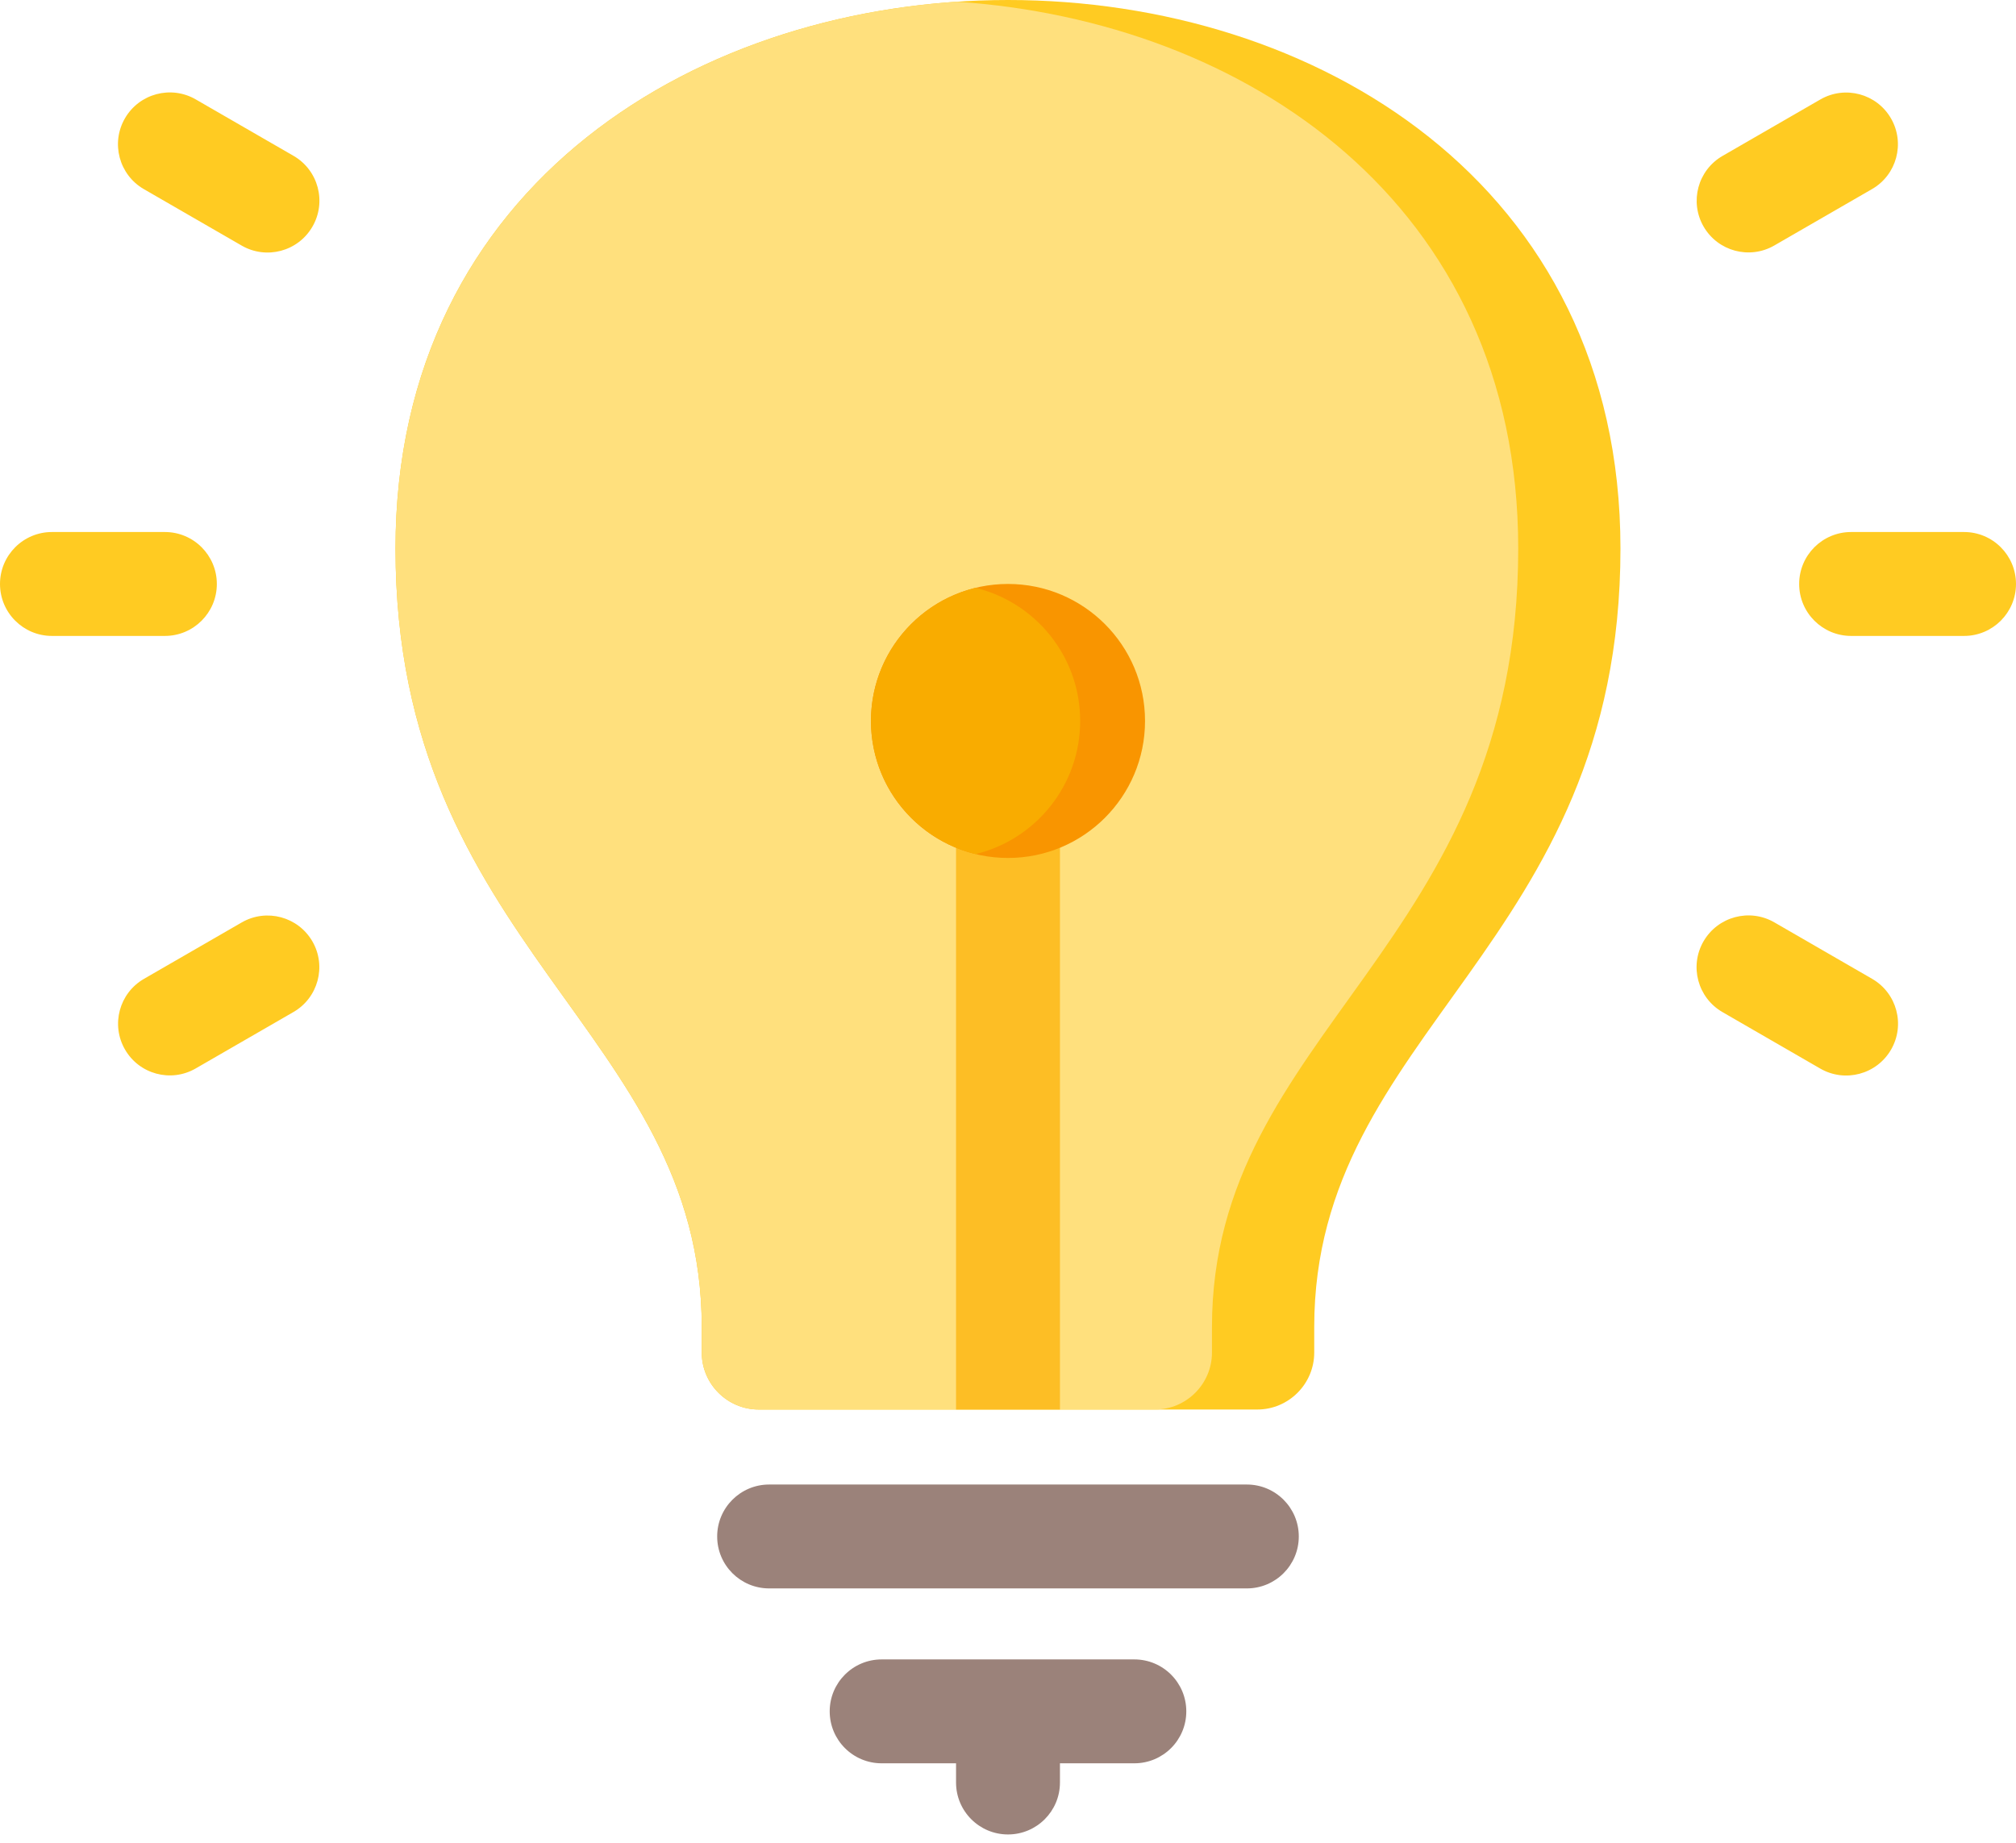 <?xml version="1.0" encoding="UTF-8"?>
<svg width="70px" height="64px" viewBox="0 0 70 64" version="1.1" xmlns="http://www.w3.org/2000/svg" xmlns:xlink="http://www.w3.org/1999/xlink">
    <title>insights</title>
    <g id="Page-1" stroke="none" stroke-width="1" fill="none" fill-rule="evenodd">
        <g id="Topic-Page---Family-&amp;-Community-Engagement-" transform="translate(-471, -1188)">
            <g id="insights" transform="translate(471, 1188)">
                <g id="Group" transform="translate(13.733, 0)" fill-rule="nonzero">
                    <path d="M29.923,48.953 L12.611,48.953 C11.522,48.953 10.633,48.064 10.633,46.975 L10.633,46.088 C10.633,35.788 0,32.894 0,19.051 C0,6.35 10.633,0 21.267,0 C31.9,0 42.533,6.35 42.533,19.051 C42.533,32.894 31.9,35.788 31.9,46.088 L31.9,46.975 C31.9,48.064 31.012,48.953 29.923,48.953 L29.923,48.953 Z" id="Path" fill="#FFCB22"></path>
                    <path d="M26.372,48.953 L12.611,48.953 C11.522,48.953 10.633,48.064 10.633,46.975 L10.633,46.088 C10.633,35.788 0,32.894 0,19.051 C0,7.058 9.482,0.728 19.491,0.06 C29.501,0.728 38.983,7.058 38.983,19.051 C38.983,32.894 28.349,35.788 28.349,46.088 L28.349,46.975 C28.349,48.064 27.461,48.953 26.372,48.953 L26.372,48.953 Z" id="Path" fill="#FFE07D"></path>
                    <path d="M12.974,55.166 C11.977,55.166 11.169,54.359 11.169,53.362 C11.169,52.366 11.977,51.558 12.974,51.558 L29.56,51.558 C30.556,51.558 31.364,52.366 31.364,53.362 C31.364,54.359 30.556,55.166 29.56,55.166 L12.974,55.166 Z" id="Path" fill="#9B827A"></path>
                </g>
                <polygon id="Path" fill="#FDBE25" fill-rule="nonzero" points="33.196 28.032 36.804 28.032 36.804 48.953 33.196 48.953"></polygon>
                <path d="M30.613,61.24 C29.616,61.24 28.809,60.433 28.809,59.436 C28.809,58.44 29.616,57.632 30.613,57.632 L39.387,57.632 C40.384,57.632 41.191,58.44 41.191,59.436 C41.191,60.433 40.384,61.24 39.387,61.24 L36.804,61.24 L36.804,61.907 C36.804,62.904 35.996,63.711 35,63.711 C34.004,63.711 33.196,62.904 33.196,61.907 L33.196,61.24 L30.613,61.24 Z" id="Path" fill="#9B827A"></path>
                <circle id="Oval" fill="#F99500" fill-rule="nonzero" cx="35" cy="25.039" r="4.758"></circle>
                <path d="M33.874,29.663 C31.79,29.157 30.242,27.279 30.242,25.039 C30.242,22.8 31.79,20.922 33.874,20.416 C35.958,20.922 37.506,22.8 37.506,25.039 C37.506,27.279 35.958,29.157 33.874,29.663 Z" id="Path" fill="#F9AC00"></path>
                <path d="M68.196,18.477 C69.192,18.477 70,19.285 70,20.282 C70,21.278 69.192,22.086 68.196,22.086 L64.276,22.086 C63.279,22.086 62.471,21.278 62.471,20.282 C62.471,19.285 63.279,18.477 64.276,18.477 L68.196,18.477 Z M1.804,22.086 C0.808,22.086 0,21.278 0,20.282 C0,19.285 0.808,18.477 1.804,18.477 L5.724,18.477 C6.721,18.477 7.529,19.285 7.529,20.282 C7.529,21.278 6.721,22.086 5.724,22.086 L1.804,22.086 Z M4.994,6.568 C4.134,6.07 3.84,4.968 4.339,4.108 C4.837,3.248 5.938,2.955 6.798,3.453 L10.193,5.413 C11.053,5.911 11.347,7.012 10.848,7.872 C10.35,8.733 9.249,9.026 8.389,8.528 L4.994,6.568 Z M6.791,37.11 C5.931,37.605 4.833,37.308 4.339,36.448 C3.844,35.588 4.141,34.49 5.001,33.995 L8.396,32.035 C9.256,31.541 10.354,31.838 10.849,32.698 C11.343,33.558 11.046,34.656 10.186,35.15 L6.791,37.11 Z M65.006,33.996 C65.866,34.494 66.16,35.595 65.661,36.455 C65.163,37.315 64.062,37.609 63.202,37.111 L59.807,35.15 C58.947,34.652 58.653,33.551 59.151,32.691 C59.65,31.831 60.751,31.537 61.611,32.035 L65.006,33.996 Z M63.209,3.453 C64.069,2.959 65.167,3.255 65.661,4.115 C66.155,4.976 65.859,6.074 64.999,6.568 L61.604,8.528 C60.744,9.022 59.646,8.726 59.151,7.866 C58.657,7.005 58.954,5.907 59.814,5.413 L63.209,3.453 Z" id="Shape" fill="#FFCB22"></path>
            </g>
        </g>
    </g>
</svg>